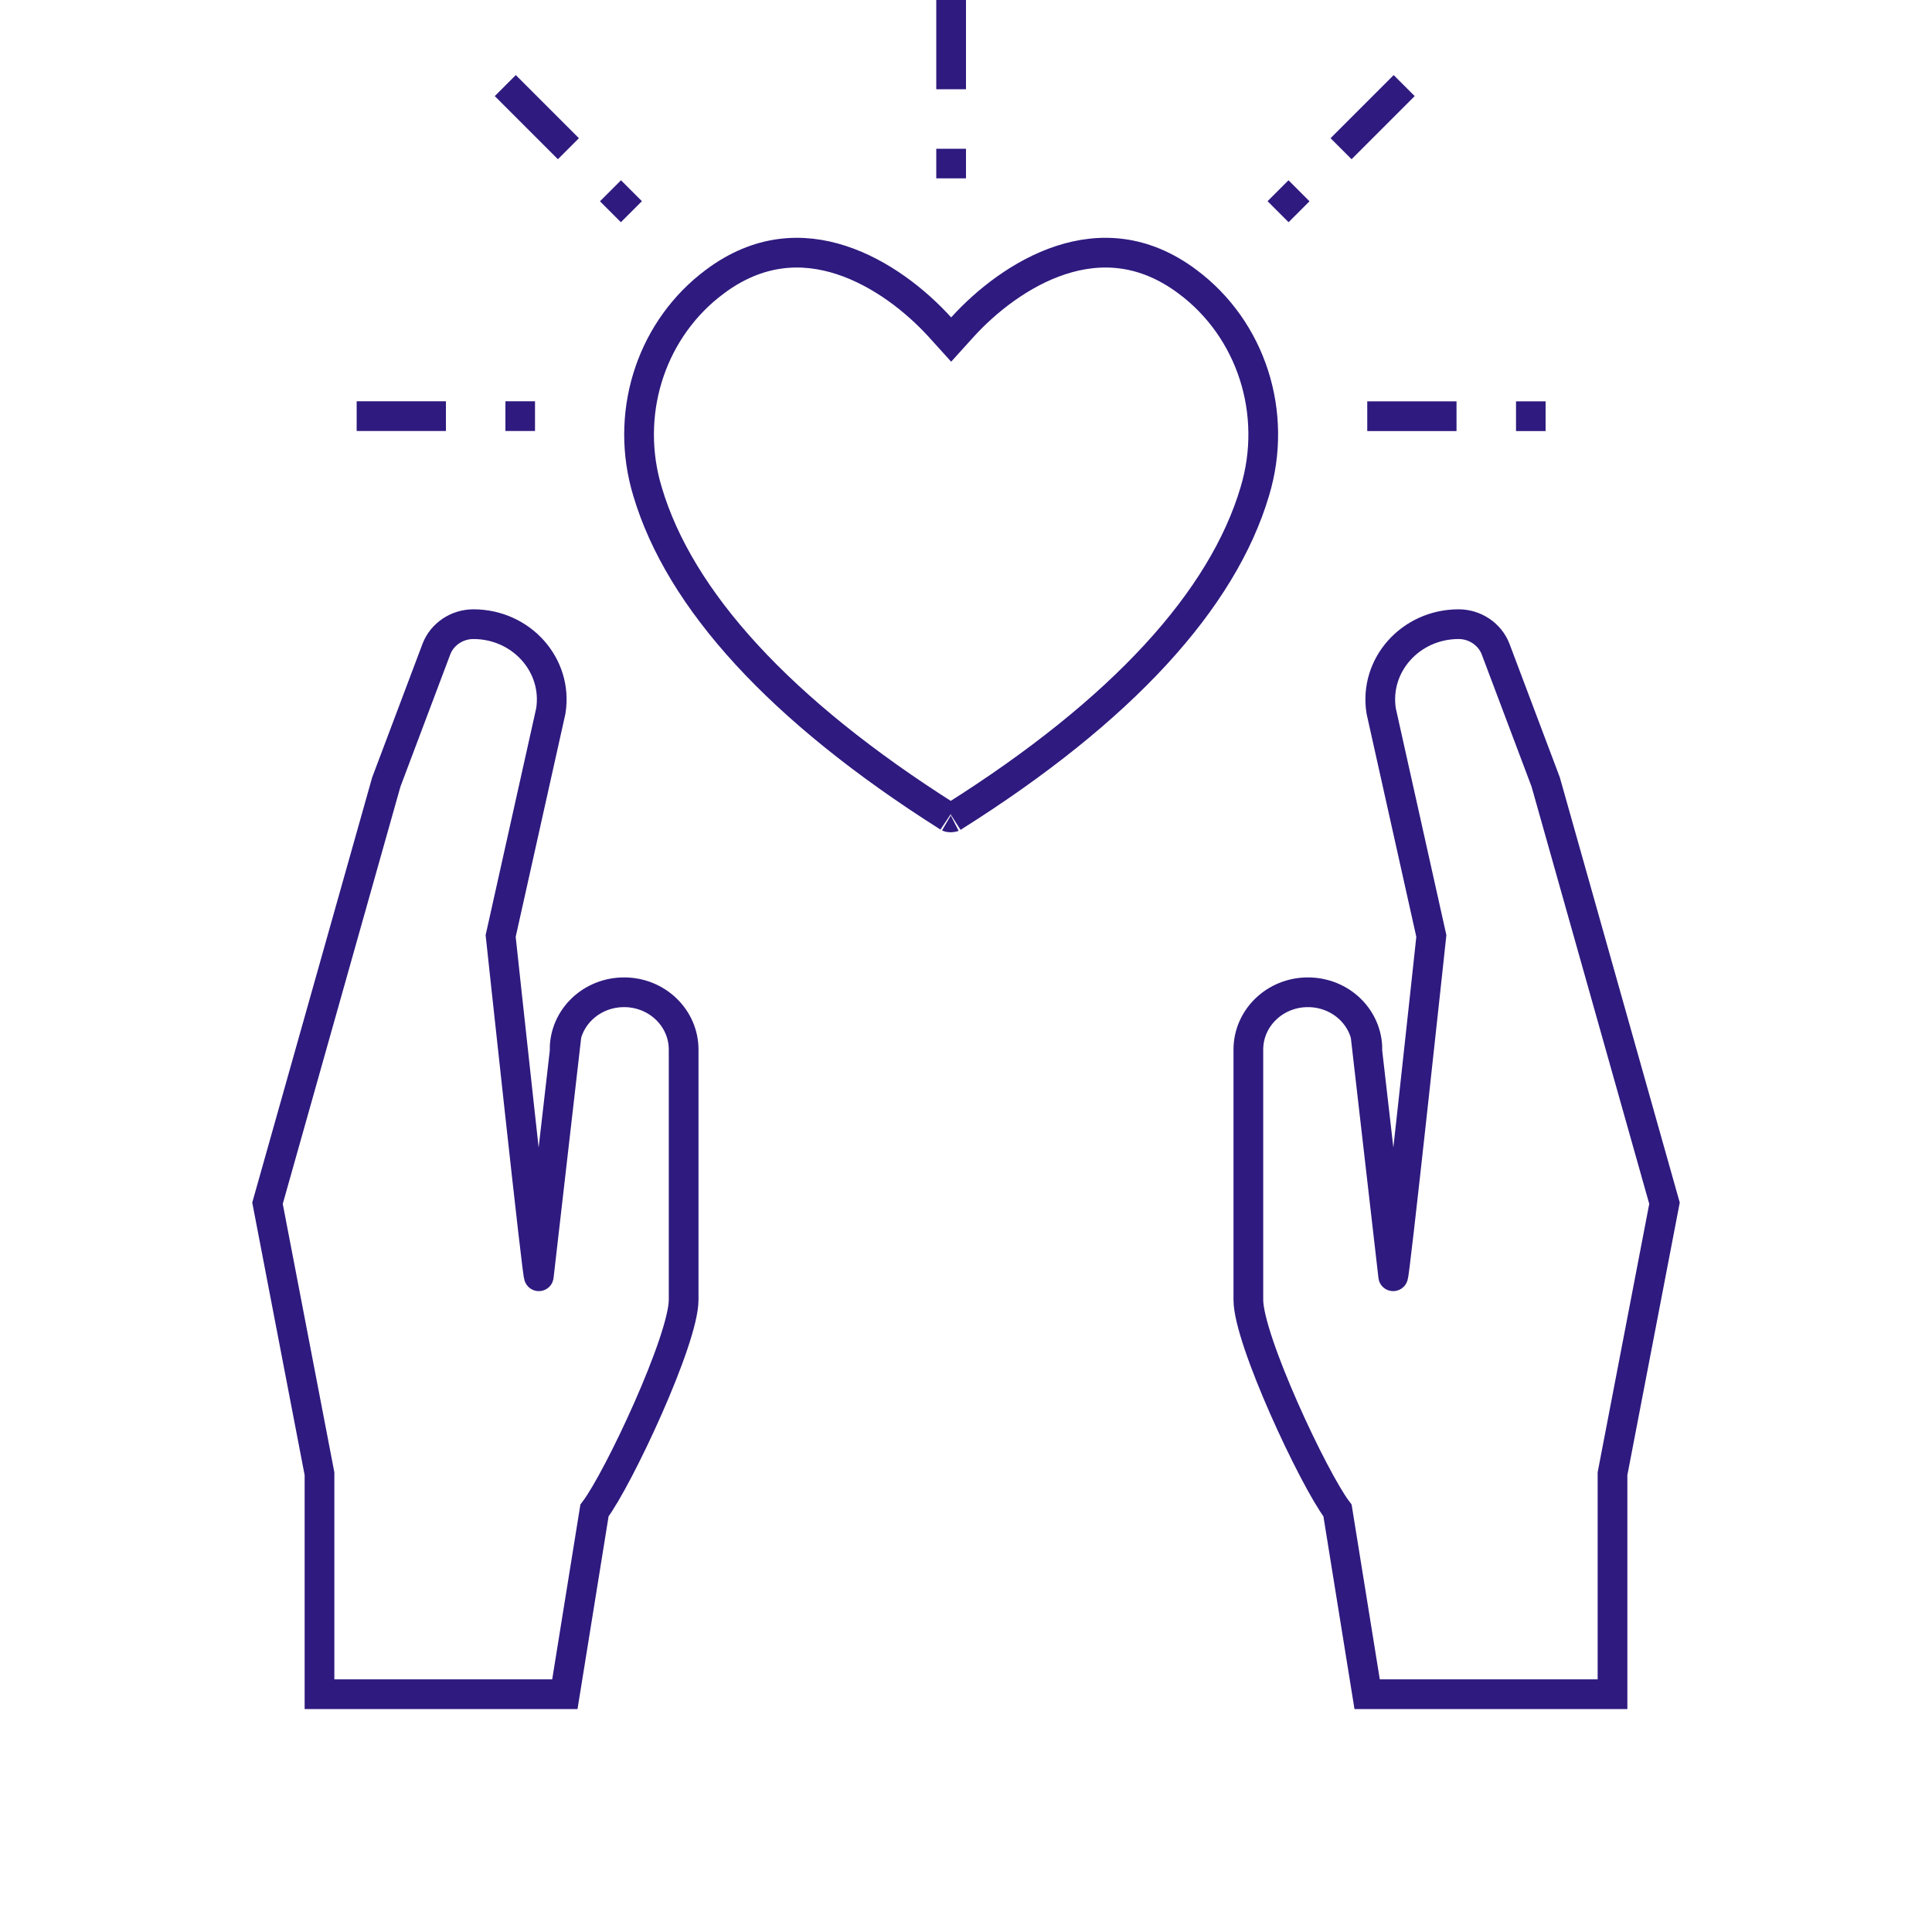 <svg width="100" height="100" viewBox="0 0 100 100" fill="none" xmlns="http://www.w3.org/2000/svg">
<path d="M70.763 54.326L72.109 66.035C72.109 66.851 74.086 48.446 74.086 48.446L71.49 36.801C71.113 34.431 73.01 32.307 75.499 32.307C76.346 32.307 77.113 32.825 77.409 33.589L80.006 40.48L86.154 62.279L83.463 76.28L83.463 87.691L70.763 87.691L69.23 78.184C67.978 76.526 64.615 69.338 64.615 67.278L64.615 54.326C64.615 52.694 65.987 51.36 67.696 51.36C69.404 51.36 70.777 52.681 70.777 54.326L70.763 54.326Z" stroke="#2F1A7F" stroke-width="1.538"/>
<path d="M29.237 54.326L27.891 66.035C27.891 66.851 25.914 48.446 25.914 48.446L28.51 36.801C28.887 34.431 26.99 32.307 24.501 32.307C23.654 32.307 22.887 32.825 22.591 33.589L19.994 40.48L13.846 62.279L16.537 76.28L16.537 87.691L29.237 87.691L30.77 78.184C32.022 76.526 35.385 69.338 35.385 67.278L35.385 54.326C35.385 52.694 34.013 51.36 32.304 51.36C30.596 51.36 29.223 52.681 29.223 54.326L29.237 54.326Z" stroke="#2F1A7F" stroke-width="1.538"/>
<path d="M54.917 13.46C56.938 12.802 59.197 12.885 61.463 14.578L61.464 14.579C64.769 17.04 66.173 21.391 64.947 25.443L64.946 25.447C63.286 31.032 58.117 36.756 49.342 42.281L49.318 42.297C49.328 42.291 49.325 42.294 49.306 42.3C49.287 42.305 49.261 42.309 49.233 42.309H49.185C49.156 42.309 49.131 42.305 49.113 42.3C49.095 42.295 49.093 42.291 49.102 42.297L49.09 42.289L49.079 42.282C40.347 36.757 35.177 31.033 33.517 25.447L33.516 25.443L33.408 25.062C32.38 21.121 33.798 16.963 37 14.579L37.001 14.578C39.267 12.885 41.526 12.802 43.547 13.461C45.606 14.132 47.426 15.581 48.662 16.945L49.232 17.575L49.802 16.945C51.038 15.58 52.858 14.131 54.917 13.46Z" stroke="#2F1A7F" stroke-width="1.538"/>
<path d="M49.23 0V9.231" stroke="#2F1A7F" stroke-width="1.538" stroke-miterlimit="10" stroke-dasharray="4.62 3.08"/>
<path d="M72.68 4.43L66.153 10.957" stroke="#2F1A7F" stroke-width="1.538" stroke-miterlimit="10" stroke-dasharray="4.62 3.08"/>
<path d="M26.154 4.43L32.681 10.957" stroke="#2F1A7F" stroke-width="1.538" stroke-miterlimit="10" stroke-dasharray="4.62 3.08"/>
<path d="M18.461 21.539L27.692 21.539" stroke="#2F1A7F" stroke-width="1.538" stroke-miterlimit="10" stroke-dasharray="4.62 3.08"/>
<path d="M70.769 21.543L80 21.543" stroke="#2F1A7F" stroke-width="1.538" stroke-miterlimit="10" stroke-dasharray="4.62 3.08"/>
</svg>
